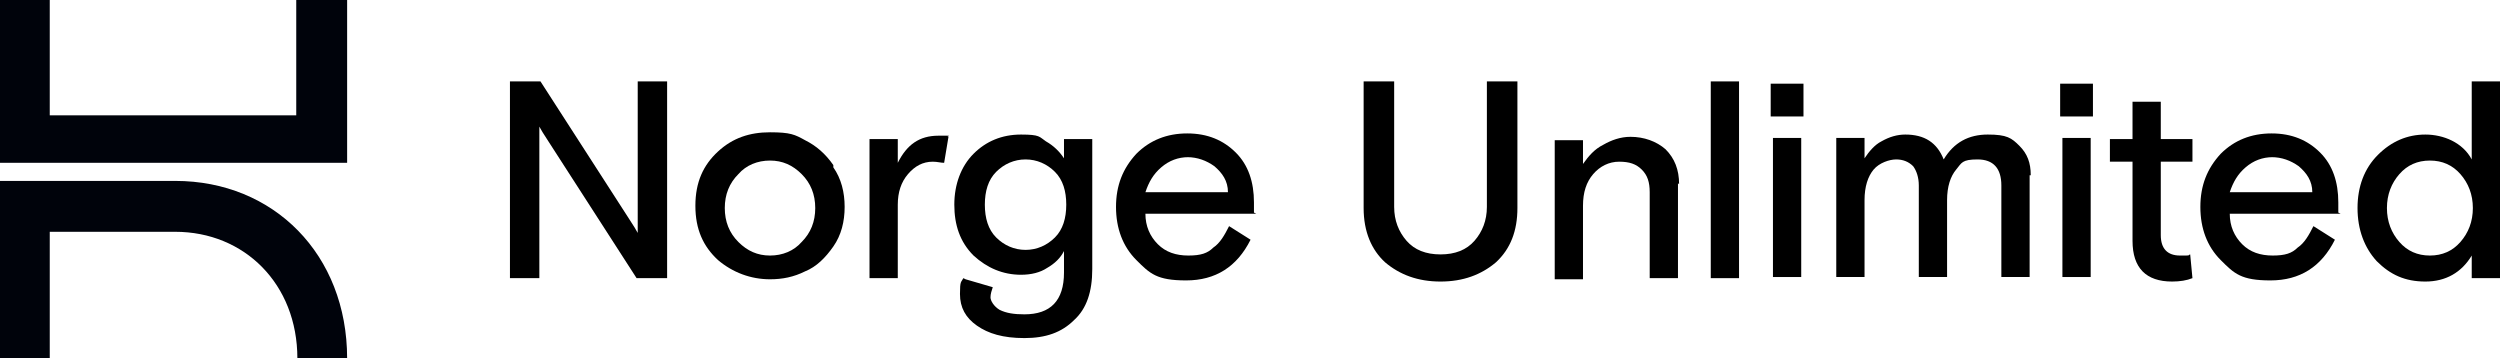 <?xml version="1.0" encoding="UTF-8"?>
<svg xmlns="http://www.w3.org/2000/svg" id="Layer_1" version="1.1" viewBox="0 0 221.1 31.7">
  <defs>
    <style>
      .st0 {
        fill: #00030b;
      }
    </style>
  </defs>
  <path class="st0" d="M30.7,0v14.4H0V0h4.4v10.2h21.8V0h4.4ZM30.7,31.7h-4.4c0-6.6-4.7-11.2-10.8-11.2H4.4v11.2H0v-15.7h15.5c8.7,0,15.2,6.5,15.2,15.7h0Z"></path>
  <g>
    <path d="M45.1,24.5V7.2h2.7l7.8,12.1c.4.6.7,1.1.8,1.3V7.2h2.6v17.4h-2.7l-7.8-12.1c-.4-.6-.7-1.1-.8-1.3v13.4h-2.6Z"></path>
    <path d="M73.7,14.8c.7,1,1,2.2,1,3.5s-.3,2.5-1,3.5c-.7,1-1.5,1.8-2.5,2.2-1,.5-2,.7-3.1.7-1.7,0-3.3-.6-4.6-1.7-1.3-1.2-2-2.7-2-4.8s.7-3.6,2-4.8c1.3-1.2,2.8-1.7,4.6-1.7s2.2.2,3.1.7c1,.5,1.8,1.2,2.5,2.2ZM65.3,21.4c.8.8,1.7,1.2,2.8,1.2s2.1-.4,2.8-1.2c.8-.8,1.2-1.8,1.2-3s-.4-2.2-1.2-3c-.8-.8-1.7-1.2-2.8-1.2s-2.1.4-2.8,1.2c-.8.8-1.2,1.8-1.2,3s.4,2.2,1.2,3Z"></path>
    <path d="M83.9,12l-.4,2.4c-.3,0-.6-.1-1-.1-.9,0-1.6.4-2.2,1.1-.6.7-.9,1.6-.9,2.7v6.5h-2.5v-12.3h2.5v2.1c.8-1.6,1.9-2.4,3.6-2.4s.5,0,.9.1Z"></path>
    <path d="M85.4,24.7l2.4.7c-.1.3-.2.6-.2.9s.3.8.8,1.1c.6.3,1.3.4,2.2.4,2.3,0,3.5-1.2,3.5-3.7v-1.9c-.3.6-.8,1.1-1.5,1.5-.6.4-1.4.6-2.3.6-1.6,0-3-.6-4.2-1.7-1.2-1.2-1.7-2.7-1.7-4.5s.6-3.4,1.7-4.5c1.1-1.1,2.5-1.7,4.2-1.7s1.6.2,2.2.6c.7.4,1.2.9,1.6,1.5v-1.7h2.5v11.5c0,2-.5,3.5-1.6,4.5-1.1,1.1-2.5,1.6-4.4,1.6s-3.2-.4-4.2-1.1c-1-.7-1.5-1.6-1.5-2.8s.1-1,.3-1.4ZM93.3,15.2c-.7-.7-1.6-1.1-2.6-1.1s-1.9.4-2.6,1.1c-.7.7-1,1.7-1,2.9s.3,2.2,1,2.9c.7.7,1.6,1.1,2.6,1.1s1.9-.4,2.6-1.1c.7-.7,1-1.7,1-2.9s-.3-2.2-1-2.9Z"></path>
    <path d="M111.1,18.9h-9.8c0,1.1.4,2,1.1,2.7.7.7,1.6,1,2.7,1s1.7-.2,2.2-.7c.6-.4,1-1.1,1.4-1.9l1.9,1.2c-1.2,2.4-3.1,3.6-5.7,3.6s-3.2-.6-4.4-1.8c-1.2-1.2-1.8-2.8-1.8-4.7s.6-3.4,1.8-4.7c1.2-1.2,2.7-1.8,4.5-1.8s3.2.6,4.3,1.7c1.1,1.1,1.6,2.6,1.6,4.4v.9ZM105.1,13.9c-.9,0-1.7.3-2.4.9-.7.6-1.1,1.3-1.4,2.2h7.3c0-1-.5-1.7-1.2-2.3-.7-.5-1.5-.8-2.4-.8Z"></path>
    <path d="M134.2,7.2v11.2c0,2-.6,3.6-1.9,4.8-1.3,1.1-2.9,1.7-4.9,1.7s-3.6-.6-4.9-1.7c-1.2-1.1-1.9-2.7-1.9-4.8V7.2h2.7v11.1c0,1.2.4,2.2,1.1,3,.7.8,1.7,1.2,3,1.2s2.3-.4,3-1.2c.7-.8,1.1-1.8,1.1-3V7.2h2.7Z"></path>
    <path d="M148.4,16.2v8.4h-2.5v-7.6c0-.9-.2-1.5-.7-2-.5-.5-1.1-.7-2-.7s-1.7.4-2.3,1.1c-.6.7-.9,1.6-.9,2.8v6.5h-2.5v-12.3h2.5v2.1c.5-.7,1-1.3,1.8-1.7.7-.4,1.5-.7,2.4-.7,1.2,0,2.3.4,3.1,1.1.8.8,1.2,1.8,1.2,3.1Z"></path>
    <path d="M151.3,24.5V7.2h2.5v17.4h-2.5Z"></path>
    <path d="M156.6,10.3v-2.9h2.9v2.9h-2.9ZM156.8,24.5v-12.3h2.5v12.3h-2.5Z"></path>
    <path d="M179.5,15.5v9h-2.5v-8.1c0-1.5-.7-2.3-2.1-2.3s-1.4.3-1.9.9c-.5.6-.8,1.5-.8,2.7v6.8h-2.5v-8.1c0-.7-.2-1.3-.5-1.7-.4-.4-.9-.6-1.5-.6s-1.5.3-2,.9c-.5.6-.8,1.5-.8,2.7v6.8h-2.5v-12.3h2.5v1.8c.4-.6.9-1.2,1.5-1.5.7-.4,1.4-.6,2.1-.6,1.7,0,2.8.7,3.4,2.2.9-1.5,2.2-2.2,3.9-2.2s2.1.3,2.8,1c.7.7,1,1.5,1,2.6Z"></path>
    <path d="M182.2,10.3v-2.9h2.9v2.9h-2.9ZM182.4,24.5v-12.3h2.5v12.3h-2.5Z"></path>
    <path d="M186.6,14.3v-2h2v-3.3h2.5v3.3h2.8v2h-2.8v6.5c0,1.2.6,1.8,1.7,1.8s.6,0,.9-.1l.2,2.1c-.5.2-1.1.3-1.8.3-2.3,0-3.5-1.2-3.5-3.6v-7h-2Z"></path>
    <path d="M207,18.9h-9.8c0,1.1.4,2,1.1,2.7.7.7,1.6,1,2.7,1s1.7-.2,2.2-.7c.6-.4,1-1.1,1.4-1.9l1.9,1.2c-1.2,2.4-3.1,3.6-5.7,3.6s-3.2-.6-4.4-1.8c-1.2-1.2-1.8-2.8-1.8-4.7s.6-3.4,1.8-4.7c1.2-1.2,2.7-1.8,4.5-1.8s3.2.6,4.3,1.7c1.1,1.1,1.6,2.6,1.6,4.4v.9ZM201,13.9c-.9,0-1.7.3-2.4.9-.7.6-1.1,1.3-1.4,2.2h7.3c0-1-.5-1.7-1.2-2.3-.7-.5-1.5-.8-2.4-.8Z"></path>
    <path d="M221.1,7.2v17.4h-2.5v-2c-.9,1.5-2.3,2.3-4.1,2.3s-3.1-.6-4.3-1.8c-1.1-1.2-1.7-2.8-1.7-4.7s.6-3.5,1.8-4.7c1.2-1.2,2.6-1.8,4.2-1.8s3.3.7,4.1,2.2v-6.9h2.5ZM212.2,21.4c.7.8,1.6,1.2,2.7,1.2s2-.4,2.7-1.2c.7-.8,1.1-1.8,1.1-3s-.4-2.2-1.1-3c-.7-.8-1.6-1.2-2.7-1.2s-2,.4-2.7,1.2c-.7.8-1.1,1.8-1.1,3s.4,2.2,1.1,3Z"></path>
  </g>
</svg>
